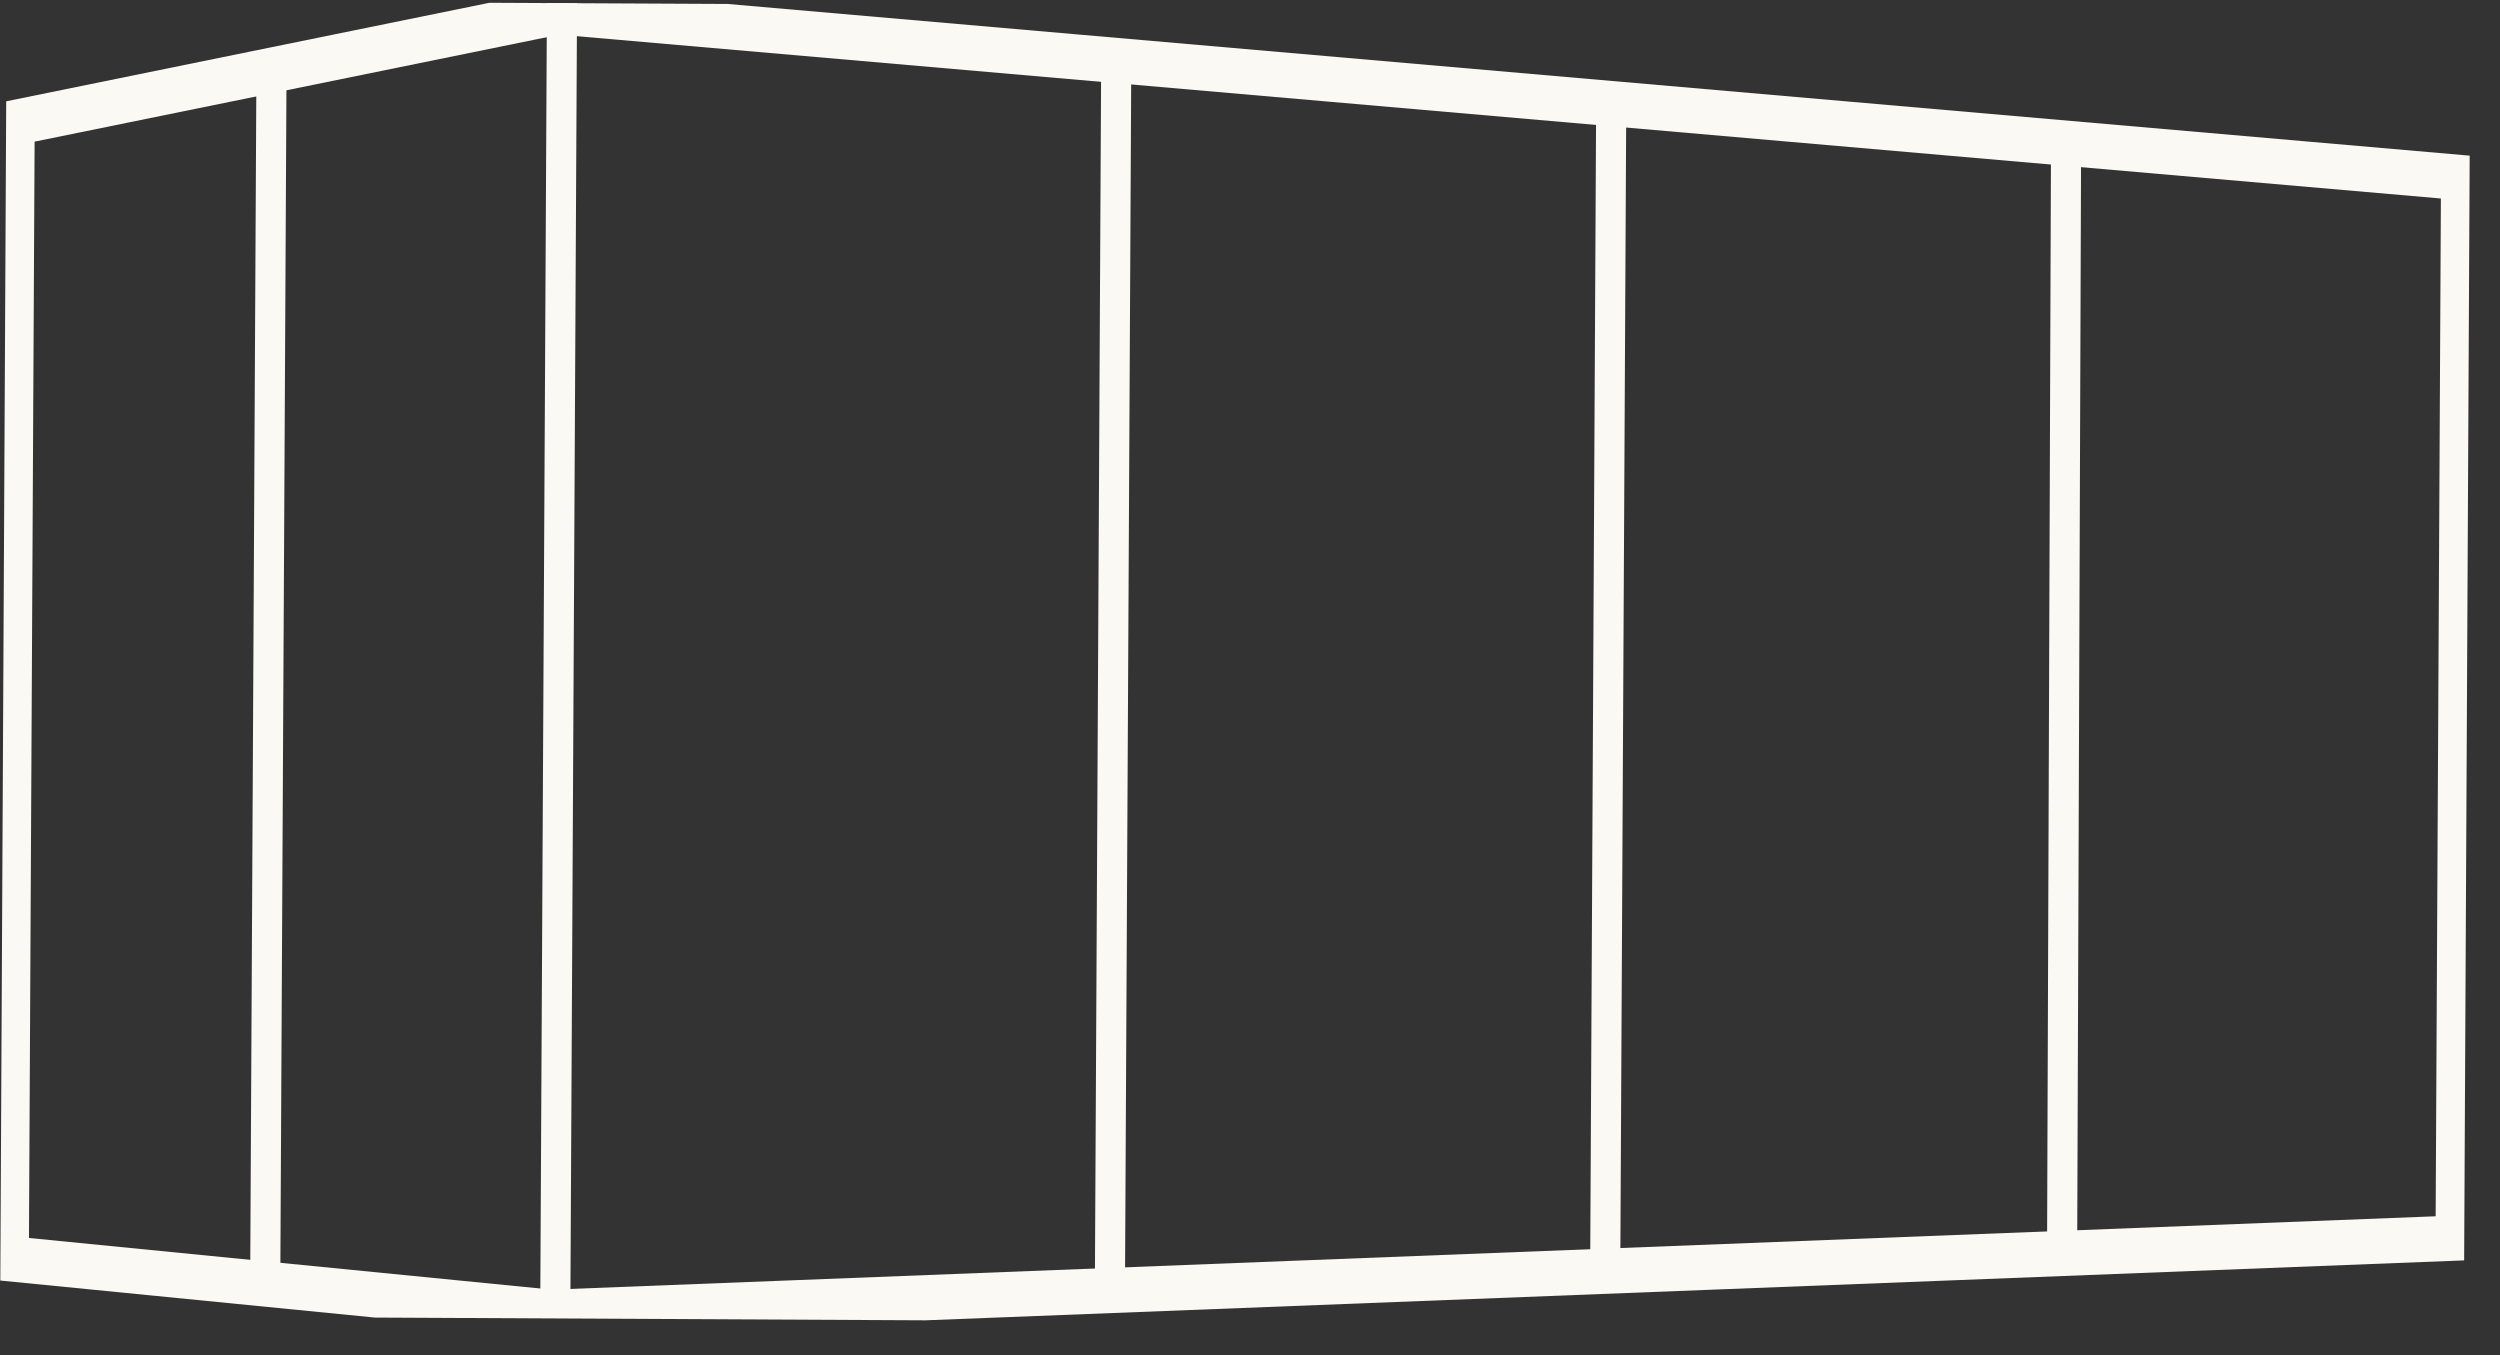 <?xml version="1.0" encoding="UTF-8"?> <svg xmlns="http://www.w3.org/2000/svg" width="83" height="45" viewBox="0 0 83 45" fill="none"><rect x="0" y="0" width="83" height="45" fill="#333333" stroke="none"/><g clip-path="url(#clip0_1151_33)"><path d="M81.791 5.903L18.522 0.394L0.402 4.089L0.208 41.78L18.3 43.568L81.61 41.102L81.791 5.903Z" stroke="#FAF9F3" stroke-width="1.5" stroke-miterlimit="10"></path><path d="M68.593 4.755L68.462 41.613" stroke="#FAF9F3" stroke-miterlimit="10"></path><path d="M53.492 3.44L53.293 42.199" stroke="#FAF9F3" stroke-miterlimit="10"></path><path d="M37.059 2.007L36.849 42.822" stroke="#FAF9F3" stroke-miterlimit="10"></path><path d="M18.658 0.095L18.435 43.569" stroke="#FAF9F3" stroke-miterlimit="10"></path><path d="M9.013 2.334L8.805 42.665" stroke="#FAF9F3" stroke-miterlimit="10"></path></g><defs><clipPath id="clip0_1151_33"><rect width="81.794" height="43.669" fill="white" transform="matrix(-1 -0.005 -0.005 1 82.017 0.421)"></rect></clipPath></defs></svg> 